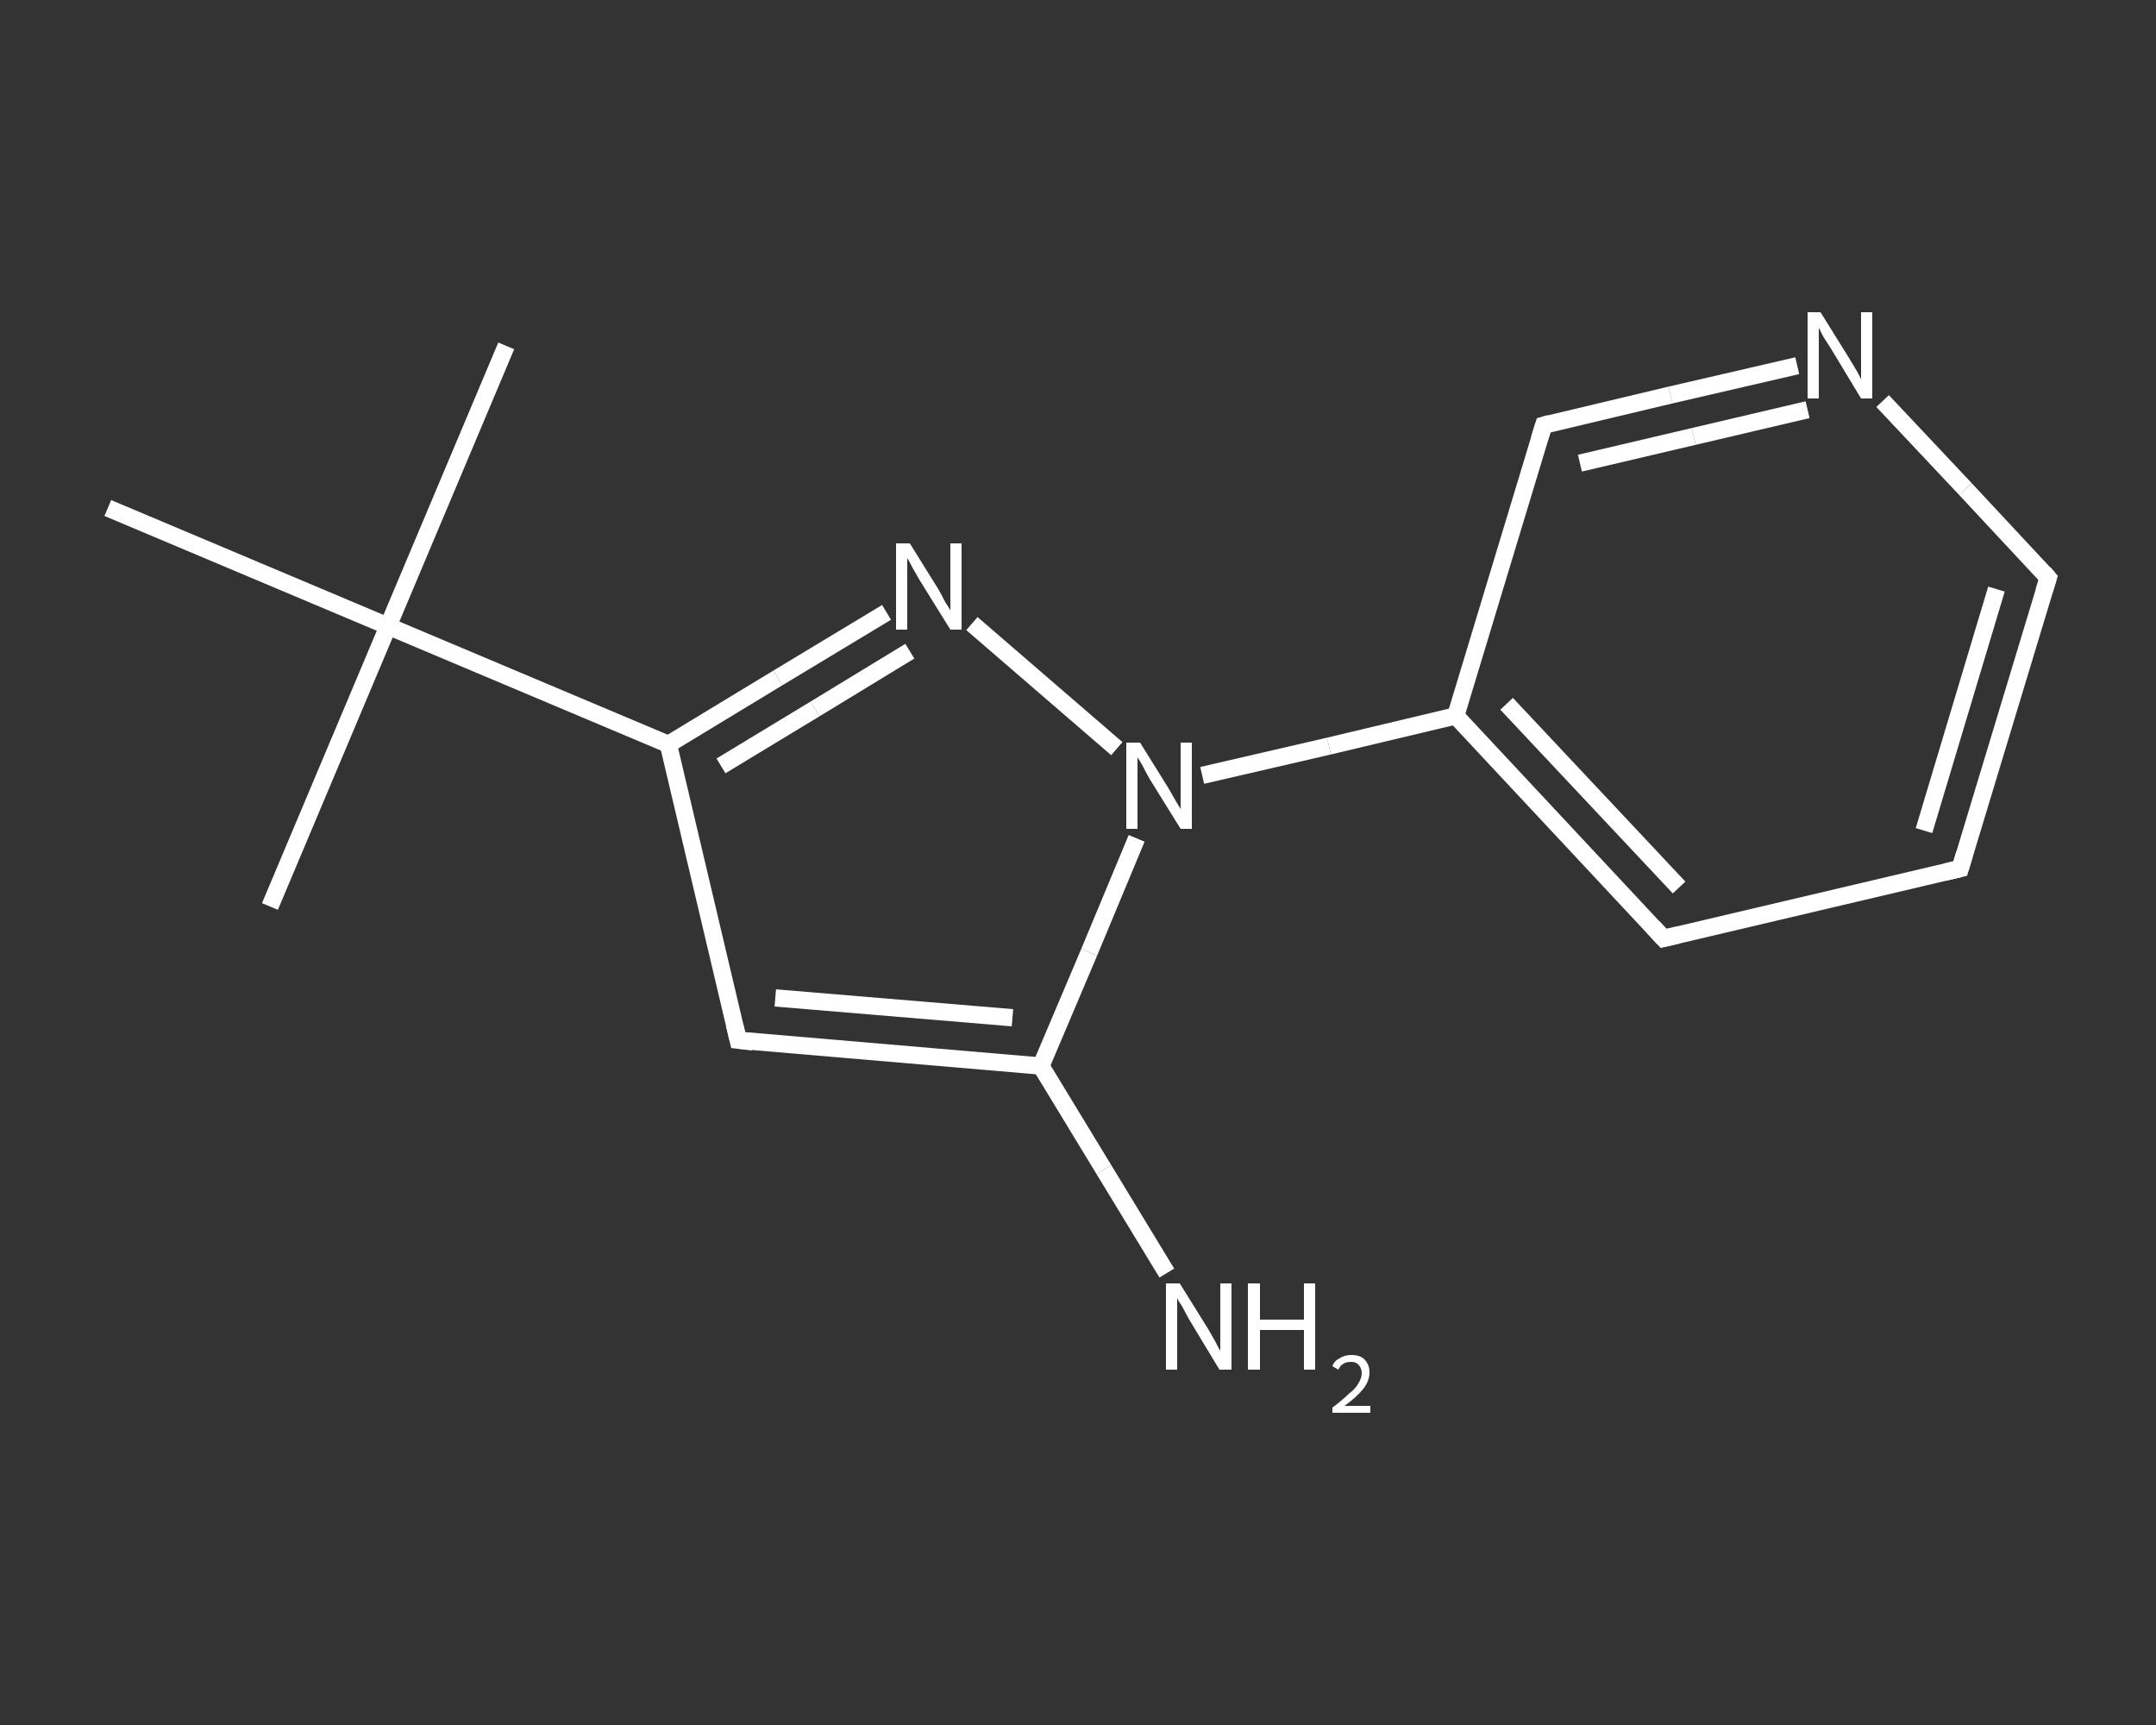 <?xml version='1.0' encoding='iso-8859-1'?>
<svg version='1.1' baseProfile='full'
              xmlns='http://www.w3.org/2000/svg'
                      xmlns:rdkit='http://www.rdkit.org/xml'
                      xmlns:xlink='http://www.w3.org/1999/xlink'
                  xml:space='preserve'
width='250px' height='200px' viewBox='0 0 250 200'>
<rect x="0" y="0" width="250" height="200" fill="#333333" stroke="none"/>
<!-- END OF HEADER -->
<rect style='opacity:1.0;fill:transparent;stroke:none' width='250.0' height='200.0' x='0.0' y='0.0'> </rect>
<path class='bond-0 atom-0 atom-1' d='M 58.7,40.1 L 45.0,72.6' style='fill:none;fill-rule:evenodd;stroke:#FFFFFF;stroke-width:2.0px;stroke-linecap:butt;stroke-linejoin:miter;stroke-opacity:1' />
<path class='bond-1 atom-1 atom-2' d='M 45.0,72.6 L 31.3,105.1' style='fill:none;fill-rule:evenodd;stroke:#FFFFFF;stroke-width:2.0px;stroke-linecap:butt;stroke-linejoin:miter;stroke-opacity:1' />
<path class='bond-2 atom-1 atom-3' d='M 45.0,72.6 L 12.5,58.9' style='fill:none;fill-rule:evenodd;stroke:#FFFFFF;stroke-width:2.0px;stroke-linecap:butt;stroke-linejoin:miter;stroke-opacity:1' />
<path class='bond-3 atom-1 atom-4' d='M 45.0,72.6 L 77.5,86.3' style='fill:none;fill-rule:evenodd;stroke:#FFFFFF;stroke-width:2.0px;stroke-linecap:butt;stroke-linejoin:miter;stroke-opacity:1' />
<path class='bond-4 atom-4 atom-5' d='M 77.5,86.3 L 85.6,120.6' style='fill:none;fill-rule:evenodd;stroke:#FFFFFF;stroke-width:2.0px;stroke-linecap:butt;stroke-linejoin:miter;stroke-opacity:1' />
<path class='bond-5 atom-5 atom-6' d='M 85.6,120.6 L 120.7,123.6' style='fill:none;fill-rule:evenodd;stroke:#FFFFFF;stroke-width:2.0px;stroke-linecap:butt;stroke-linejoin:miter;stroke-opacity:1' />
<path class='bond-5 atom-5 atom-6' d='M 89.9,115.7 L 117.4,118.0' style='fill:none;fill-rule:evenodd;stroke:#FFFFFF;stroke-width:2.0px;stroke-linecap:butt;stroke-linejoin:miter;stroke-opacity:1' />
<path class='bond-6 atom-6 atom-7' d='M 120.7,123.6 L 128.0,135.6' style='fill:none;fill-rule:evenodd;stroke:#FFFFFF;stroke-width:2.0px;stroke-linecap:butt;stroke-linejoin:miter;stroke-opacity:1' />
<path class='bond-6 atom-6 atom-7' d='M 128.0,135.6 L 135.3,147.6' style='fill:none;fill-rule:evenodd;stroke:#FFFFFF;stroke-width:2.0px;stroke-linecap:butt;stroke-linejoin:miter;stroke-opacity:1' />
<path class='bond-7 atom-6 atom-8' d='M 120.7,123.6 L 126.3,110.4' style='fill:none;fill-rule:evenodd;stroke:#FFFFFF;stroke-width:2.0px;stroke-linecap:butt;stroke-linejoin:miter;stroke-opacity:1' />
<path class='bond-7 atom-6 atom-8' d='M 126.3,110.4 L 131.8,97.2' style='fill:none;fill-rule:evenodd;stroke:#FFFFFF;stroke-width:2.0px;stroke-linecap:butt;stroke-linejoin:miter;stroke-opacity:1' />
<path class='bond-8 atom-8 atom-9' d='M 139.4,89.9 L 154.1,86.5' style='fill:none;fill-rule:evenodd;stroke:#FFFFFF;stroke-width:2.0px;stroke-linecap:butt;stroke-linejoin:miter;stroke-opacity:1' />
<path class='bond-8 atom-8 atom-9' d='M 154.1,86.5 L 168.8,83.0' style='fill:none;fill-rule:evenodd;stroke:#FFFFFF;stroke-width:2.0px;stroke-linecap:butt;stroke-linejoin:miter;stroke-opacity:1' />
<path class='bond-9 atom-9 atom-10' d='M 168.8,83.0 L 192.9,108.8' style='fill:none;fill-rule:evenodd;stroke:#FFFFFF;stroke-width:2.0px;stroke-linecap:butt;stroke-linejoin:miter;stroke-opacity:1' />
<path class='bond-9 atom-9 atom-10' d='M 174.7,81.6 L 194.7,102.9' style='fill:none;fill-rule:evenodd;stroke:#FFFFFF;stroke-width:2.0px;stroke-linecap:butt;stroke-linejoin:miter;stroke-opacity:1' />
<path class='bond-10 atom-10 atom-11' d='M 192.9,108.8 L 227.3,100.7' style='fill:none;fill-rule:evenodd;stroke:#FFFFFF;stroke-width:2.0px;stroke-linecap:butt;stroke-linejoin:miter;stroke-opacity:1' />
<path class='bond-11 atom-11 atom-12' d='M 227.3,100.7 L 237.5,67.0' style='fill:none;fill-rule:evenodd;stroke:#FFFFFF;stroke-width:2.0px;stroke-linecap:butt;stroke-linejoin:miter;stroke-opacity:1' />
<path class='bond-11 atom-11 atom-12' d='M 223.1,96.3 L 231.5,68.3' style='fill:none;fill-rule:evenodd;stroke:#FFFFFF;stroke-width:2.0px;stroke-linecap:butt;stroke-linejoin:miter;stroke-opacity:1' />
<path class='bond-12 atom-12 atom-13' d='M 237.5,67.0 L 227.9,56.7' style='fill:none;fill-rule:evenodd;stroke:#FFFFFF;stroke-width:2.0px;stroke-linecap:butt;stroke-linejoin:miter;stroke-opacity:1' />
<path class='bond-12 atom-12 atom-13' d='M 227.9,56.7 L 218.3,46.5' style='fill:none;fill-rule:evenodd;stroke:#FFFFFF;stroke-width:2.0px;stroke-linecap:butt;stroke-linejoin:miter;stroke-opacity:1' />
<path class='bond-13 atom-13 atom-14' d='M 208.4,42.4 L 193.7,45.8' style='fill:none;fill-rule:evenodd;stroke:#FFFFFF;stroke-width:2.0px;stroke-linecap:butt;stroke-linejoin:miter;stroke-opacity:1' />
<path class='bond-13 atom-13 atom-14' d='M 193.7,45.8 L 179.0,49.3' style='fill:none;fill-rule:evenodd;stroke:#FFFFFF;stroke-width:2.0px;stroke-linecap:butt;stroke-linejoin:miter;stroke-opacity:1' />
<path class='bond-13 atom-13 atom-14' d='M 209.6,47.5 L 196.4,50.6' style='fill:none;fill-rule:evenodd;stroke:#FFFFFF;stroke-width:2.0px;stroke-linecap:butt;stroke-linejoin:miter;stroke-opacity:1' />
<path class='bond-13 atom-13 atom-14' d='M 196.4,50.6 L 183.2,53.7' style='fill:none;fill-rule:evenodd;stroke:#FFFFFF;stroke-width:2.0px;stroke-linecap:butt;stroke-linejoin:miter;stroke-opacity:1' />
<path class='bond-14 atom-8 atom-15' d='M 129.5,86.8 L 112.7,72.3' style='fill:none;fill-rule:evenodd;stroke:#FFFFFF;stroke-width:2.0px;stroke-linecap:butt;stroke-linejoin:miter;stroke-opacity:1' />
<path class='bond-15 atom-15 atom-4' d='M 102.8,71.0 L 90.2,78.6' style='fill:none;fill-rule:evenodd;stroke:#FFFFFF;stroke-width:2.0px;stroke-linecap:butt;stroke-linejoin:miter;stroke-opacity:1' />
<path class='bond-15 atom-15 atom-4' d='M 90.2,78.6 L 77.5,86.3' style='fill:none;fill-rule:evenodd;stroke:#FFFFFF;stroke-width:2.0px;stroke-linecap:butt;stroke-linejoin:miter;stroke-opacity:1' />
<path class='bond-15 atom-15 atom-4' d='M 105.5,75.5 L 94.5,82.2' style='fill:none;fill-rule:evenodd;stroke:#FFFFFF;stroke-width:2.0px;stroke-linecap:butt;stroke-linejoin:miter;stroke-opacity:1' />
<path class='bond-15 atom-15 atom-4' d='M 94.5,82.2 L 83.6,88.8' style='fill:none;fill-rule:evenodd;stroke:#FFFFFF;stroke-width:2.0px;stroke-linecap:butt;stroke-linejoin:miter;stroke-opacity:1' />
<path class='bond-16 atom-14 atom-9' d='M 179.0,49.3 L 168.8,83.0' style='fill:none;fill-rule:evenodd;stroke:#FFFFFF;stroke-width:2.0px;stroke-linecap:butt;stroke-linejoin:miter;stroke-opacity:1' />
<path d='M 85.2,118.9 L 85.6,120.6 L 87.3,120.8' style='fill:none;stroke:#FFFFFF;stroke-width:2.0px;stroke-linecap:butt;stroke-linejoin:miter;stroke-opacity:1;' />
<path d='M 191.7,107.5 L 192.9,108.8 L 194.6,108.4' style='fill:none;stroke:#FFFFFF;stroke-width:2.0px;stroke-linecap:butt;stroke-linejoin:miter;stroke-opacity:1;' />
<path d='M 225.6,101.1 L 227.3,100.7 L 227.8,99.0' style='fill:none;stroke:#FFFFFF;stroke-width:2.0px;stroke-linecap:butt;stroke-linejoin:miter;stroke-opacity:1;' />
<path d='M 237.0,68.6 L 237.5,67.0 L 237.0,66.4' style='fill:none;stroke:#FFFFFF;stroke-width:2.0px;stroke-linecap:butt;stroke-linejoin:miter;stroke-opacity:1;' />
<path d='M 179.7,49.1 L 179.0,49.3 L 178.5,50.9' style='fill:none;stroke:#FFFFFF;stroke-width:2.0px;stroke-linecap:butt;stroke-linejoin:miter;stroke-opacity:1;' />
<path class='atom-7' d='M 136.8 148.8
L 140.1 154.1
Q 140.4 154.6, 140.9 155.5
Q 141.4 156.5, 141.5 156.6
L 141.5 148.8
L 142.8 148.8
L 142.8 158.8
L 141.4 158.8
L 137.9 153.0
Q 137.5 152.3, 137.1 151.5
Q 136.6 150.8, 136.5 150.5
L 136.5 158.8
L 135.2 158.8
L 135.2 148.8
L 136.8 148.8
' fill='#FFFFFF'/>
<path class='atom-7' d='M 144.7 148.8
L 146.1 148.8
L 146.1 153.0
L 151.2 153.0
L 151.2 148.8
L 152.5 148.8
L 152.5 158.8
L 151.2 158.8
L 151.2 154.2
L 146.1 154.2
L 146.1 158.8
L 144.7 158.8
L 144.7 148.8
' fill='#FFFFFF'/>
<path class='atom-7' d='M 154.5 158.4
Q 154.7 157.8, 155.3 157.5
Q 155.9 157.1, 156.7 157.1
Q 157.7 157.1, 158.2 157.6
Q 158.8 158.2, 158.8 159.1
Q 158.8 160.1, 158.1 161.0
Q 157.3 162.0, 155.9 163.0
L 158.9 163.0
L 158.9 163.8
L 154.5 163.8
L 154.5 163.2
Q 155.7 162.3, 156.4 161.6
Q 157.2 161.0, 157.5 160.4
Q 157.9 159.8, 157.9 159.2
Q 157.9 158.6, 157.5 158.2
Q 157.2 157.9, 156.7 157.9
Q 156.1 157.9, 155.8 158.1
Q 155.4 158.3, 155.2 158.8
L 154.5 158.4
' fill='#FFFFFF'/>
<path class='atom-8' d='M 132.2 86.1
L 135.5 91.4
Q 135.8 91.9, 136.3 92.8
Q 136.9 93.8, 136.9 93.8
L 136.9 86.1
L 138.2 86.1
L 138.2 96.1
L 136.9 96.1
L 133.3 90.3
Q 132.9 89.6, 132.5 88.8
Q 132.1 88.1, 131.9 87.8
L 131.9 96.1
L 130.6 96.1
L 130.6 86.1
L 132.2 86.1
' fill='#FFFFFF'/>
<path class='atom-13' d='M 211.1 36.2
L 214.4 41.5
Q 214.7 42.0, 215.3 43.0
Q 215.8 43.9, 215.8 44.0
L 215.8 36.2
L 217.1 36.2
L 217.1 46.2
L 215.8 46.2
L 212.3 40.4
Q 211.9 39.8, 211.4 39.0
Q 211.0 38.2, 210.9 38.0
L 210.9 46.2
L 209.6 46.2
L 209.6 36.2
L 211.1 36.2
' fill='#FFFFFF'/>
<path class='atom-15' d='M 105.5 63.0
L 108.8 68.3
Q 109.1 68.8, 109.6 69.8
Q 110.2 70.7, 110.2 70.8
L 110.2 63.0
L 111.5 63.0
L 111.5 73.0
L 110.2 73.0
L 106.6 67.2
Q 106.2 66.5, 105.8 65.8
Q 105.4 65.0, 105.2 64.7
L 105.2 73.0
L 103.9 73.0
L 103.9 63.0
L 105.5 63.0
' fill='#FFFFFF'/>
</svg>
